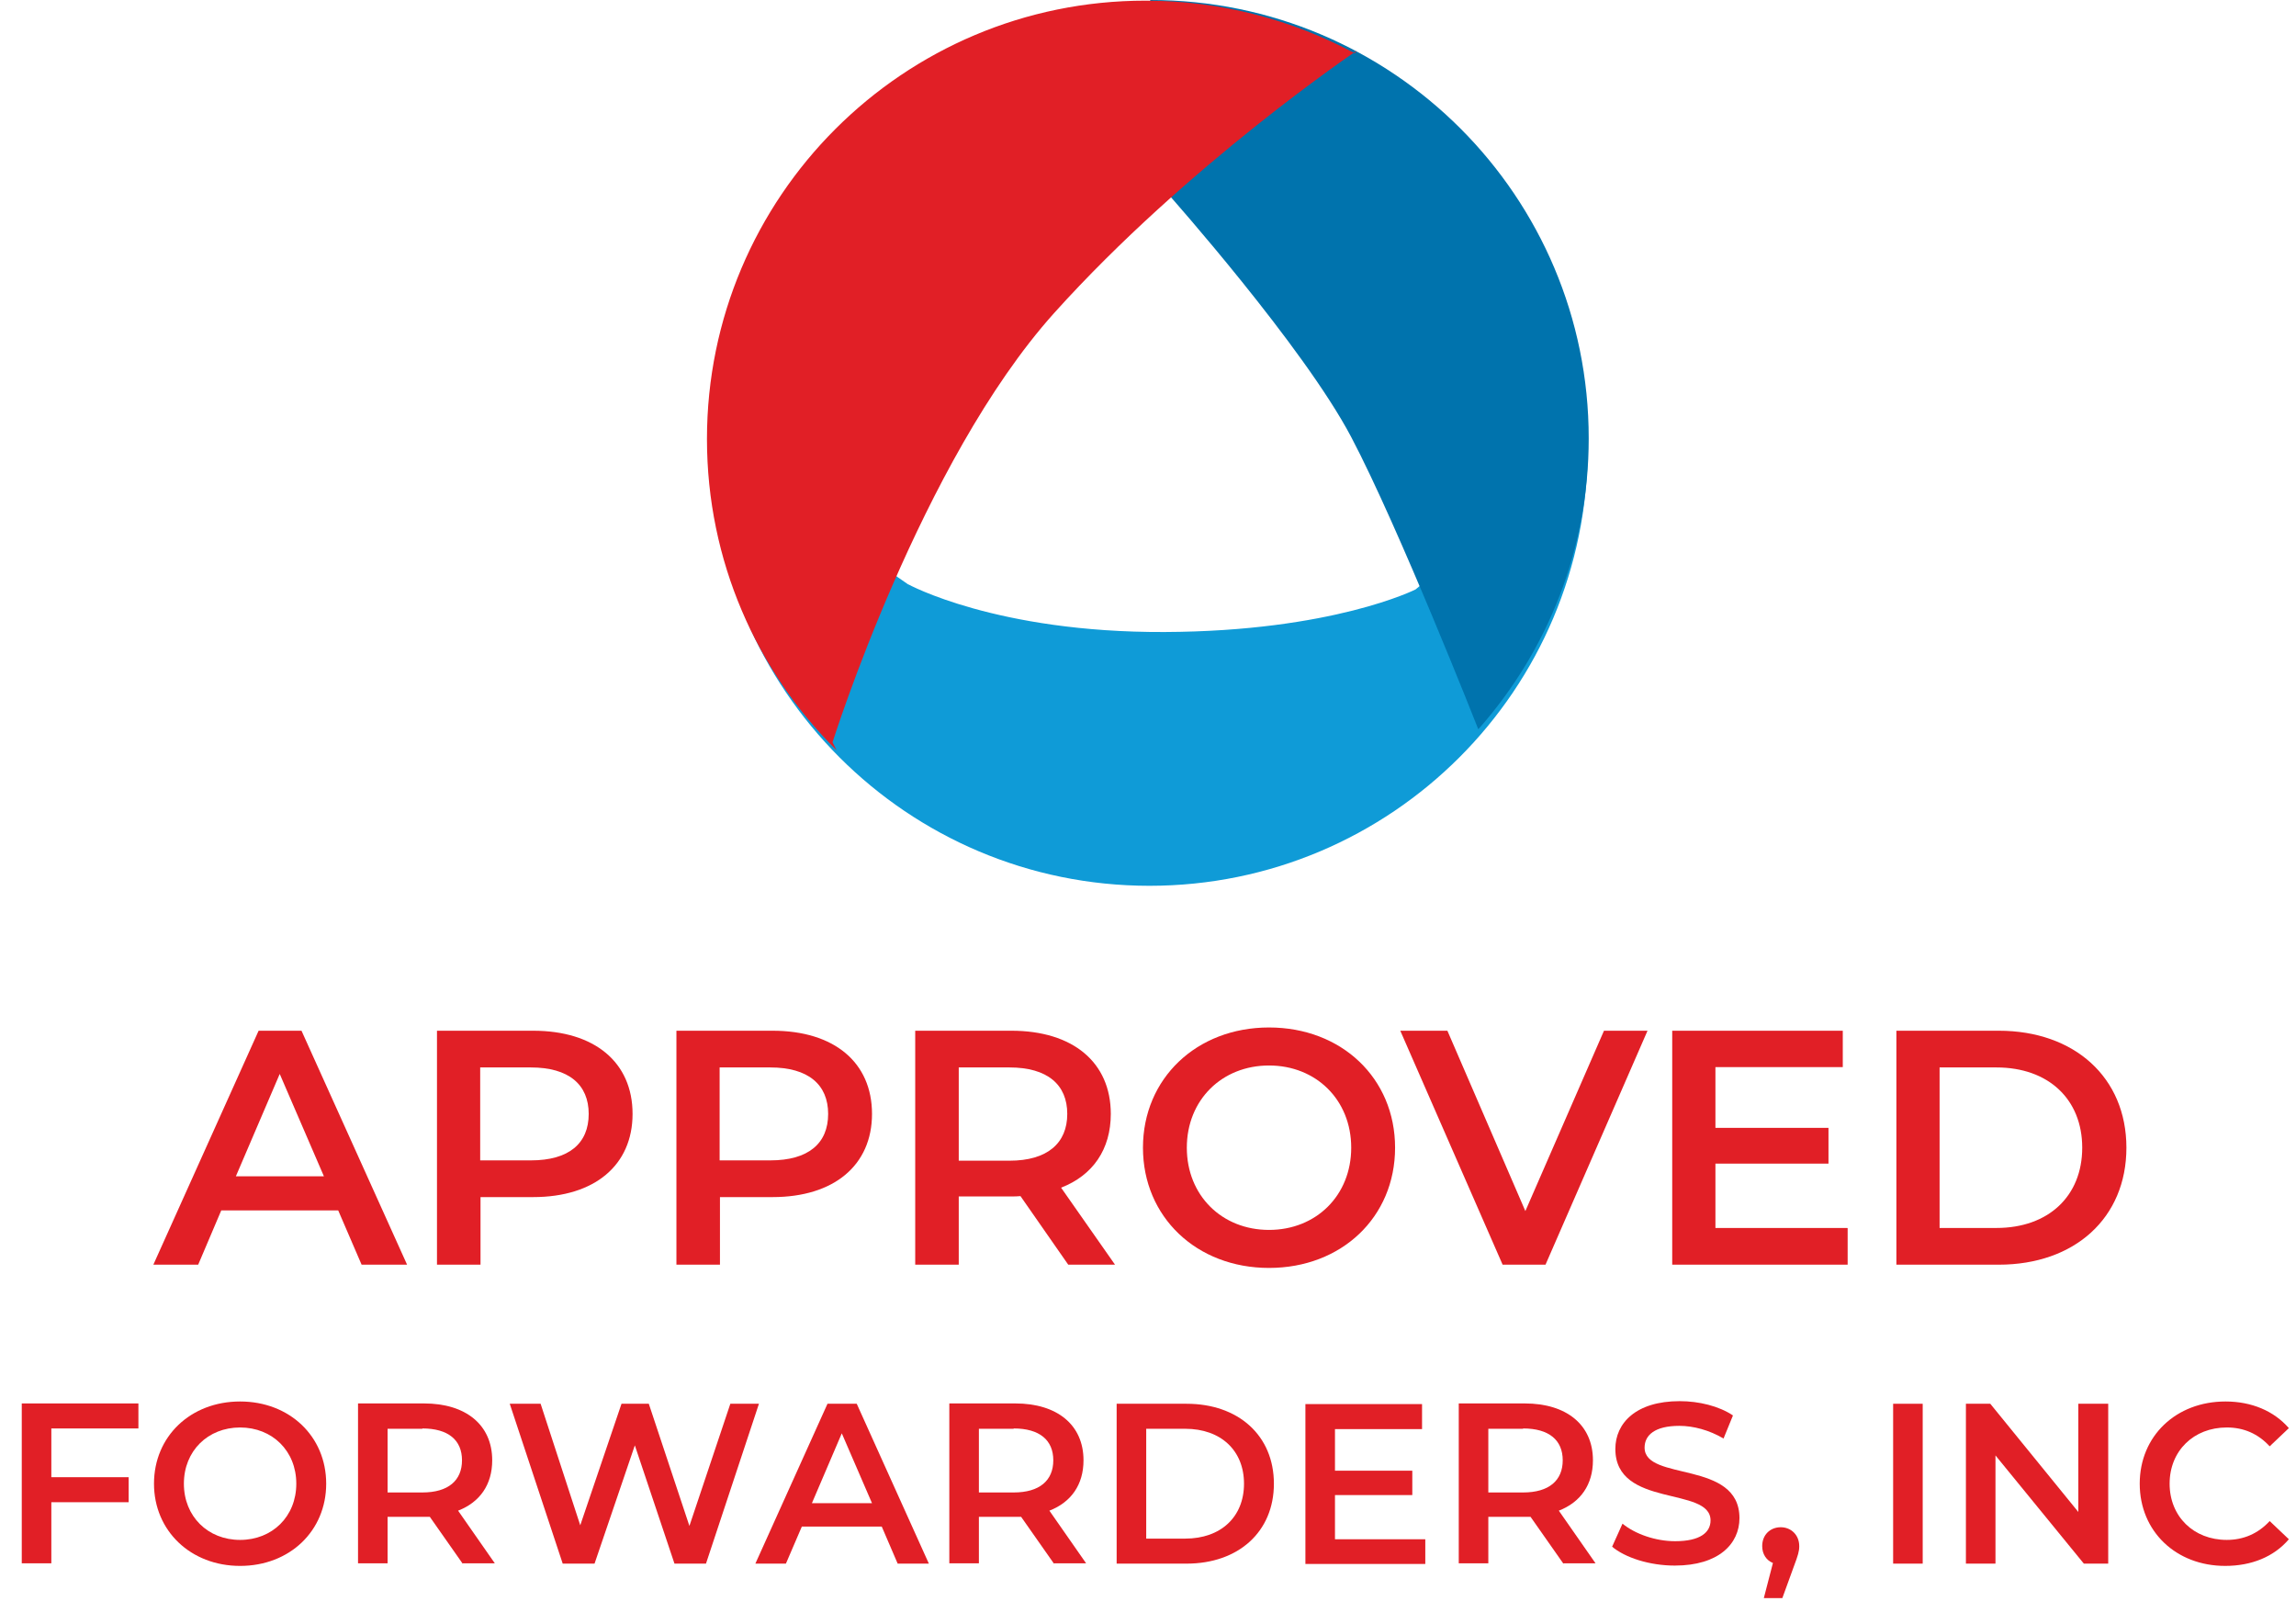 <?xml version="1.0" encoding="UTF-8"?>
<svg xmlns="http://www.w3.org/2000/svg" id="Layer_1" data-name="Layer 1" viewBox="0 0 70.67 49.99">
  <defs>
    <style>
      .cls-1 {
        fill: #e11f26;
      }

      .cls-1, .cls-2, .cls-3 {
        stroke-width: 0px;
      }

      .cls-2 {
        fill: #0073ad;
      }

      .cls-3 {
        fill: #0f9bd7;
      }
    </style>
  </defs>
  <g>
    <path class="cls-3" d="m27.95,17.98s2.71,1.49,7.89,1.47,7.73-1.31,7.73-1.31l5.3-4.37c0,7.45-6.04,13.49-13.49,13.49s-13.49-6.04-13.49-13.49l6.07,4.22Z"></path>
    <path class="cls-2" d="m35.41,0c7.45,0,13.49,6.04,13.49,13.49,0,3.42-1.27,6.53-3.36,8.91l-.04.04s-2.44-6.2-3.91-8.99-5.61-7.45-5.61-7.45l-.58-6.01Z"></path>
    <path class="cls-1" d="m25.63,22.83s2.71-8.62,6.81-13.19c4.1-4.56,9.32-8.08,9.32-8.08l-.06.08C39.78.61,37.58.02,35.26.02,27.8.02,21.76,6.06,21.76,13.51c0,3.75,1.53,7.14,3.99,9.58l-.13-.26Z"></path>
  </g>
  <g>
    <path class="cls-1" d="m10.41,37.25h-3.6l-.71,1.67h-1.38l3.24-7.2h1.32l3.25,7.2h-1.4l-.72-1.67Zm-.44-1.05l-1.36-3.15-1.35,3.15h2.71Z"></path>
    <path class="cls-1" d="m19.47,34.28c0,1.58-1.17,2.56-3.06,2.56h-1.62v2.08h-1.34v-7.2h2.96c1.89,0,3.06.97,3.06,2.56Zm-1.35,0c0-.9-.61-1.43-1.78-1.43h-1.56v2.86h1.56c1.17,0,1.78-.52,1.78-1.43Z"></path>
    <path class="cls-1" d="m26.84,34.28c0,1.58-1.17,2.56-3.06,2.56h-1.62v2.08h-1.34v-7.2h2.96c1.89,0,3.06.97,3.06,2.56Zm-1.35,0c0-.9-.61-1.43-1.78-1.43h-1.56v2.86h1.56c1.17,0,1.78-.52,1.78-1.43Z"></path>
    <path class="cls-1" d="m32.88,38.92l-1.47-2.11c-.09.01-.19.01-.28.01h-1.62v2.1h-1.34v-7.2h2.96c1.89,0,3.06.97,3.06,2.56,0,1.09-.55,1.89-1.53,2.27l1.66,2.37h-1.44Zm-1.81-6.07h-1.56v2.87h1.56c1.17,0,1.78-.54,1.78-1.44s-.61-1.43-1.78-1.43Z"></path>
    <path class="cls-1" d="m35.18,35.32c0-2.13,1.65-3.7,3.88-3.7s3.88,1.56,3.88,3.7-1.65,3.7-3.88,3.7-3.88-1.57-3.88-3.7Zm6.41,0c0-1.47-1.08-2.53-2.53-2.53s-2.53,1.06-2.53,2.53,1.08,2.53,2.53,2.53,2.53-1.06,2.53-2.53Z"></path>
    <path class="cls-1" d="m50.71,31.72l-3.14,7.2h-1.32l-3.15-7.2h1.45l2.4,5.55,2.42-5.55h1.34Z"></path>
    <path class="cls-1" d="m56.87,37.8v1.12h-5.4v-7.2h5.25v1.12h-3.92v1.87h3.48v1.1h-3.48v1.98h4.06Z"></path>
    <path class="cls-1" d="m58.37,31.72h3.15c2.33,0,3.93,1.44,3.93,3.6s-1.59,3.6-3.93,3.6h-3.15v-7.2Zm3.08,6.07c1.6,0,2.64-.98,2.64-2.47s-1.04-2.47-2.64-2.47h-1.75v4.94h1.75Z"></path>
    <path class="cls-1" d="m1.58,43.96v1.5h2.38v.77H1.58v1.88h-.91v-4.92h3.59v.77H1.58Z"></path>
    <path class="cls-1" d="m4.74,45.66c0-1.46,1.13-2.53,2.65-2.53s2.65,1.07,2.65,2.53-1.13,2.53-2.65,2.53-2.65-1.08-2.65-2.53Zm4.38,0c0-1.01-.74-1.73-1.73-1.73s-1.73.72-1.73,1.73.74,1.73,1.73,1.73,1.73-.72,1.73-1.73Z"></path>
    <path class="cls-1" d="m14.24,48.12l-1.01-1.44c-.06,0-.13,0-.19,0h-1.11v1.43h-.91v-4.92h2.03c1.29,0,2.1.66,2.1,1.75,0,.75-.38,1.29-1.05,1.55l1.13,1.62h-.98Zm-1.24-4.15h-1.07v1.96h1.07c.8,0,1.22-.37,1.22-.99s-.42-.98-1.22-.98Z"></path>
    <path class="cls-1" d="m23.36,43.2l-1.63,4.92h-.97l-1.22-3.64-1.24,3.64h-.98l-1.63-4.92h.95l1.22,3.74,1.27-3.74h.84l1.25,3.76,1.26-3.76h.87Z"></path>
    <path class="cls-1" d="m27.14,46.98h-2.46l-.49,1.14h-.94l2.22-4.92h.9l2.22,4.92h-.96l-.49-1.14Zm-.3-.72l-.93-2.15-.92,2.15h1.85Z"></path>
    <path class="cls-1" d="m32.44,48.12l-1.01-1.44c-.06,0-.13,0-.19,0h-1.11v1.43h-.91v-4.92h2.03c1.29,0,2.1.66,2.1,1.75,0,.75-.38,1.29-1.05,1.55l1.13,1.62h-.98Zm-1.24-4.15h-1.07v1.96h1.07c.8,0,1.22-.37,1.22-.99s-.42-.98-1.22-.98Z"></path>
    <path class="cls-1" d="m34.37,43.2h2.15c1.6,0,2.69.98,2.69,2.46s-1.09,2.46-2.69,2.46h-2.15v-4.92Zm2.11,4.15c1.1,0,1.81-.67,1.81-1.69s-.71-1.69-1.81-1.69h-1.2v3.38h1.2Z"></path>
    <path class="cls-1" d="m43.87,47.36v.77h-3.69v-4.92h3.59v.77h-2.68v1.28h2.38v.75h-2.38v1.36h2.78Z"></path>
    <path class="cls-1" d="m48.12,48.12l-1.01-1.44c-.06,0-.13,0-.19,0h-1.11v1.43h-.91v-4.92h2.03c1.29,0,2.1.66,2.1,1.75,0,.75-.38,1.29-1.05,1.55l1.13,1.62h-.98Zm-1.24-4.15h-1.07v1.96h1.07c.8,0,1.22-.37,1.22-.99s-.42-.98-1.22-.98Z"></path>
    <path class="cls-1" d="m49.62,47.6l.32-.71c.39.32,1.02.54,1.62.54.77,0,1.09-.27,1.09-.64,0-1.06-2.93-.37-2.93-2.2,0-.79.63-1.47,1.98-1.47.59,0,1.21.15,1.64.44l-.29.71c-.44-.26-.93-.39-1.36-.39-.76,0-1.07.29-1.07.67,0,1.05,2.92.37,2.92,2.17,0,.79-.64,1.46-1.99,1.46-.77,0-1.53-.24-1.94-.59Z"></path>
    <path class="cls-1" d="m55.38,47.59c0,.15-.04.28-.16.6l-.36.99h-.57l.28-1.08c-.2-.08-.33-.27-.33-.52,0-.35.25-.58.57-.58s.57.24.57.58Z"></path>
    <path class="cls-1" d="m58.27,43.2h.91v4.92h-.91v-4.92Z"></path>
    <path class="cls-1" d="m64.89,43.2v4.92h-.75l-2.72-3.33v3.33h-.91v-4.92h.75l2.71,3.33v-3.33h.91Z"></path>
    <path class="cls-1" d="m65.86,45.66c0-1.47,1.12-2.53,2.64-2.53.8,0,1.49.29,1.95.82l-.59.56c-.36-.39-.8-.58-1.32-.58-1.02,0-1.76.72-1.76,1.73s.74,1.73,1.76,1.73c.51,0,.96-.19,1.32-.58l.59.56c-.46.54-1.15.82-1.96.82-1.51,0-2.63-1.06-2.63-2.53Z"></path>
  </g>
</svg>
